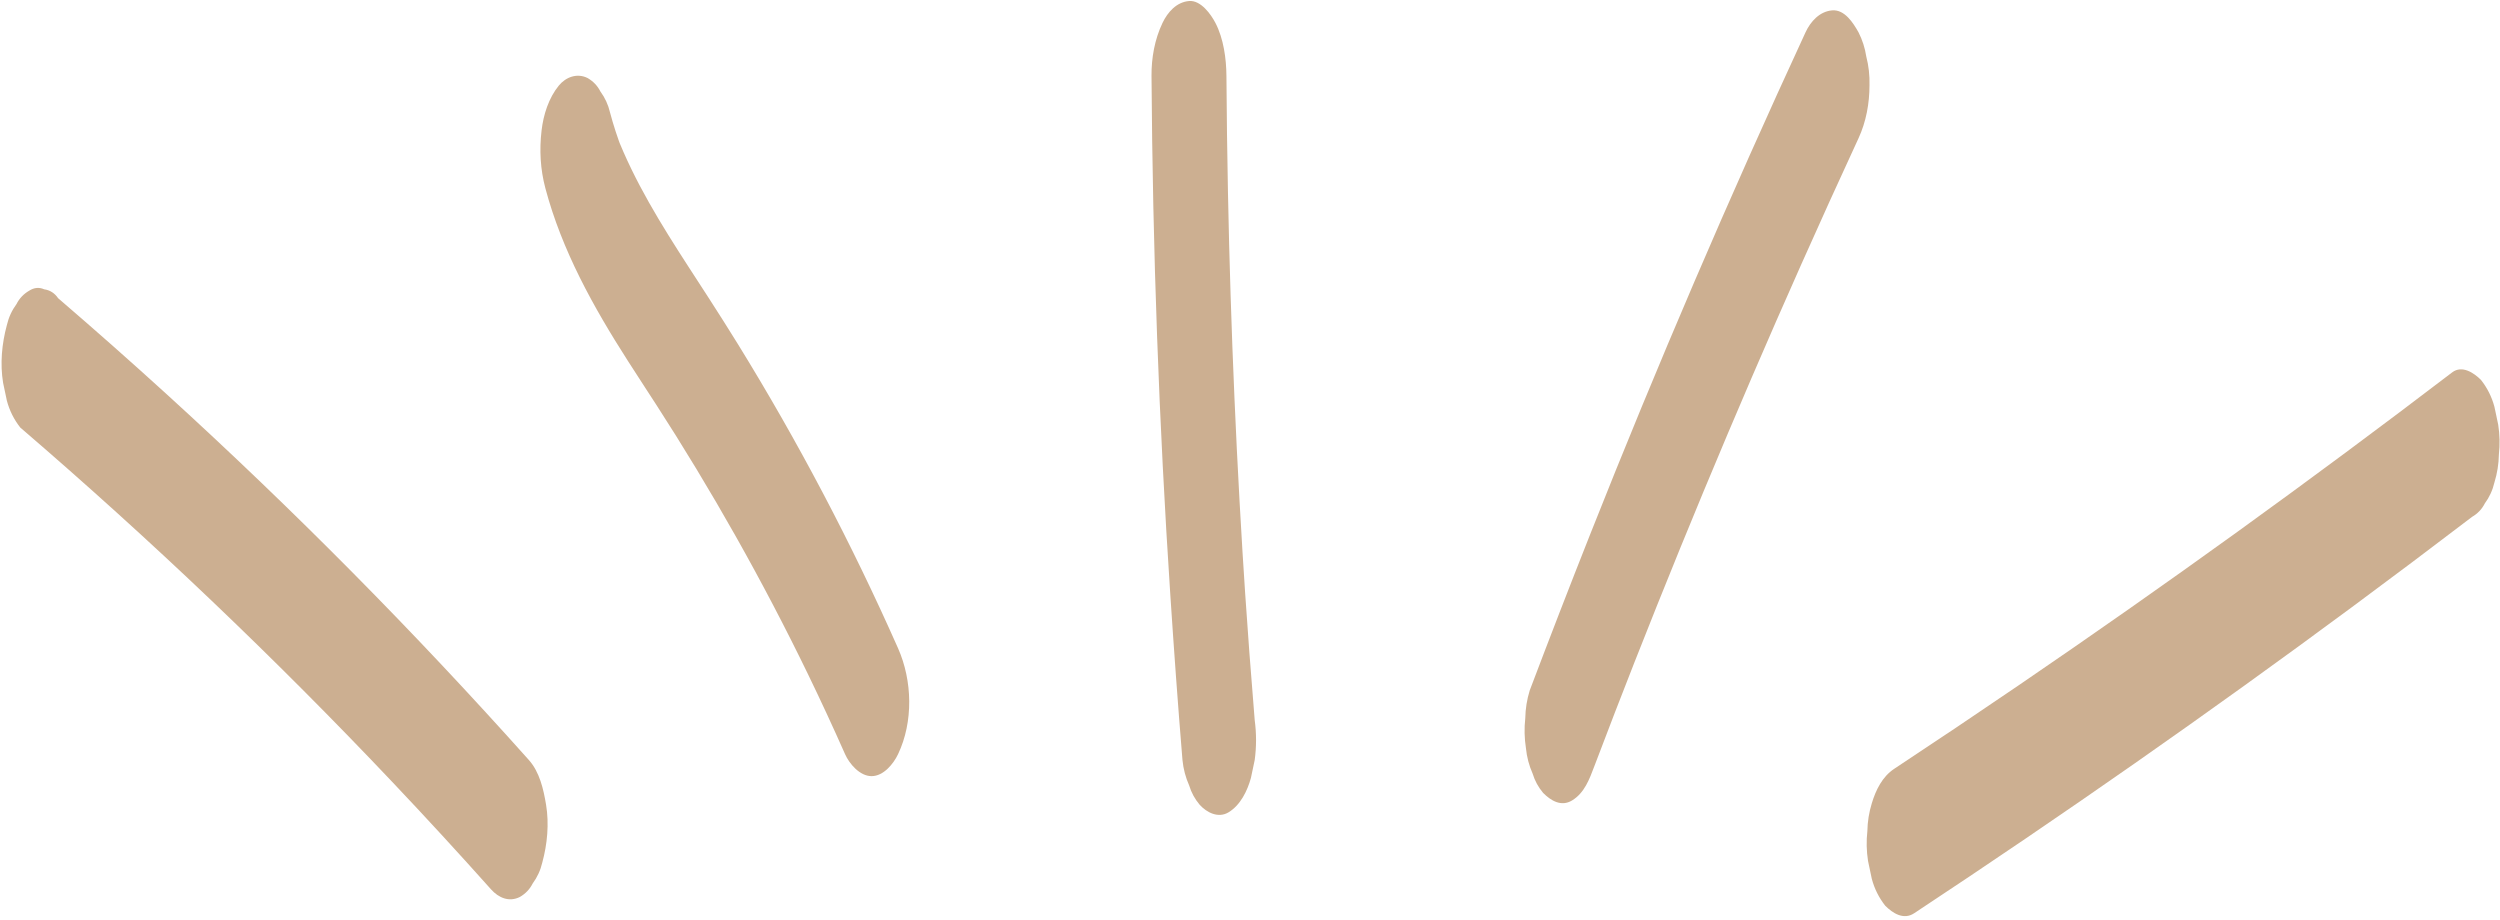 <?xml version="1.0" encoding="UTF-8" standalone="no"?><svg xmlns="http://www.w3.org/2000/svg" xmlns:xlink="http://www.w3.org/1999/xlink" fill="#ccaf91" height="982.7" preserveAspectRatio="xMidYMid meet" version="1" viewBox="664.5 1510.4 2669.6 982.7" width="2669.6" zoomAndPan="magnify"><path d="M0 0H4000V4000H0z" fill="none"/><g><g><g id="change1_2"><path d="M686.19,1966.99c69.6,59.8,137.68,121.38,204.11,184.69c66.2,63.09,130.78,127.89,193.65,194.31 c35.53,37.53,70.5,75.58,104.92,114.13c8.05,9.01,19.31,13.88,30.82,8.06c6-3.48,10.54-8.25,13.6-14.32 c4.95-6.71,8.38-14.19,10.3-22.45c5.38-19.78,7.38-41.36,4.03-61.64c-2.74-16.57-6.87-34.92-18.38-47.81 c-61.13-68.44-124-135.32-188.58-200.53c-64.35-64.98-130.38-128.3-197.99-189.89c-38.21-34.8-76.92-69.03-116.12-102.71 c-3.75-5.48-8.7-8.64-14.87-9.49c-5.32-2.38-10.63-1.91-15.95,1.43c-6,3.48-10.54,8.25-13.6,14.32 c-4.95,6.71-8.38,14.19-10.3,22.45c-5.38,19.78-7.38,41.36-4.03,61.64c1.34,6.37,2.69,12.74,4.03,19.11 C674.66,1948.86,679.44,1958.43,686.19,1966.99L686.19,1966.99z"/></g></g><g><g id="change1_3"><path d="M1246.84,1711.3c17.71,66.7,51.37,127.11,88.34,184.8c12.23,19.08,24.65,38.04,36.97,57.06c-2.7-4.17-5.4-8.34-8.1-12.51 c60.32,93.27,114.99,190.15,163.45,290.1c13.63,28.11,26.76,56.46,39.41,85.02c4.54,10.25,15.7,23.43,28.28,23.43 c12.84,0,23.42-13.2,28.28-23.43c16.46-34.58,15.36-78.45,0-113.14c-49.6-111.97-106.74-220.58-171.04-324.81 c-19.84-32.16-40.56-63.75-61.1-95.46c2.7,4.17,5.4,8.34,8.1,12.51c-29.01-44.84-57.36-90.53-76.75-140.5 c2.08,5.4,4.17,10.79,6.25,16.19c-5.03-13.12-9.41-26.45-13.01-40.02c-1.92-8.25-5.36-15.74-10.3-22.45 c-3.07-6.07-7.6-10.84-13.6-14.32c-11.11-5.61-23.24-1.22-30.82,8.06c-10.8,13.23-16.43,31.13-18.38,47.81 C1240.37,1670.42,1241.46,1691.02,1246.84,1711.3L1246.84,1711.3z"/></g></g><g><g id="change1_5"><path d="M1894.13,1591.49c0.61,92.82,2.58,185.63,5.96,278.39c3.35,92.1,8.06,184.15,14.14,276.1 c3.88,58.69,8.1,117.36,12.95,175.98c0.94,9.5,3.33,18.57,7.16,27.21c2.3,7.6,6.04,14.47,11.22,20.6 c7.49,8.29,19.87,14.68,30.82,8.06c12.73-7.69,20.16-23.01,23.91-36.76c1.34-6.37,2.69-12.74,4.03-19.11 c1.91-14.18,1.91-28.36,0-42.53c-3.99-48.24-7.61-96.5-10.86-144.79c0.48,7.09,0.95,14.18,1.43,21.27 c-4.92-73.43-8.99-146.92-12.19-220.44c-3.18-73.19-5.49-146.42-6.94-219.67c-0.82-41.43-1.36-82.87-1.63-124.3 c-0.12-18.42-3.06-39.92-11.72-56.57c-4.72-9.09-15.6-24.57-28.28-23.43c-13.39,1.2-22.78,11.87-28.28,23.43 C1897.51,1552.41,1894,1572.21,1894.13,1591.49L1894.13,1591.49z"/></g></g><g><g id="change1_1"><path d="M2592.52,1544.91c-40.78,88.19-80.34,176.94-118.65,266.23c-38.31,89.29-75.37,179.11-111.16,269.44 c-22.01,55.52-43.56,111.23-64.71,167.09c-2.99,9.72-4.57,19.64-4.75,29.74c-1.19,10.63-0.95,21.27,0.71,31.9 c0.94,9.5,3.33,18.57,7.16,27.21c2.3,7.6,6.04,14.47,11.22,20.6c8.11,8.15,19.22,15.07,30.82,8.06 c13.38-8.08,18.67-22.94,23.91-36.76c8.28-21.88,16.64-43.73,25.07-65.56c-2.08,5.4-4.17,10.79-6.25,16.19 c31.62-81.84,64.25-163.29,97.91-244.31c33.66-81.02,68.35-161.62,104.04-241.76c20.09-45.12,40.52-90.09,61.25-134.93 c8.13-17.57,11.72-37.27,11.72-56.57c0.3-10.47-0.85-20.75-3.45-30.82c-1.37-8.99-4.12-17.58-8.27-25.75 c-5.6-9.95-14.78-24.64-28.28-23.43C2607.5,1522.68,2597.88,1533.33,2592.52,1544.91L2592.52,1544.91z"/></g></g><g><g id="change1_4"><path d="M3282.99,1908.07c-75.59,57.68-151.93,114.37-229.02,170.02c-77.09,55.65-154.93,110.27-233.48,163.84 c-44.2,30.15-88.63,59.95-133.28,89.44c-12.69,8.38-19.64,22.61-23.91,36.76c-2.99,9.72-4.57,19.64-4.75,29.74 c-1.19,10.63-0.95,21.27,0.71,31.9c1.34,6.37,2.69,12.74,4.03,19.11c2.82,10.57,7.6,20.14,14.35,28.7 c7.87,7.91,19.56,15.5,30.82,8.06c79.34-52.39,158-105.83,235.92-160.31c77.92-54.49,155.12-110.01,231.55-166.56 c43.01-31.82,85.78-63.97,128.32-96.43c6-3.48,10.54-8.25,13.6-14.32c4.95-6.71,8.38-14.19,10.3-22.45 c2.99-9.72,4.57-19.64,4.75-29.74c1.19-10.63,0.95-21.27-0.71-31.9c-1.34-6.37-2.69-12.74-4.03-19.11 c-2.82-10.57-7.6-20.14-14.35-28.7C3306.35,1908.64,3293.64,1899.95,3282.99,1908.07L3282.99,1908.07z"/></g></g></g></svg>